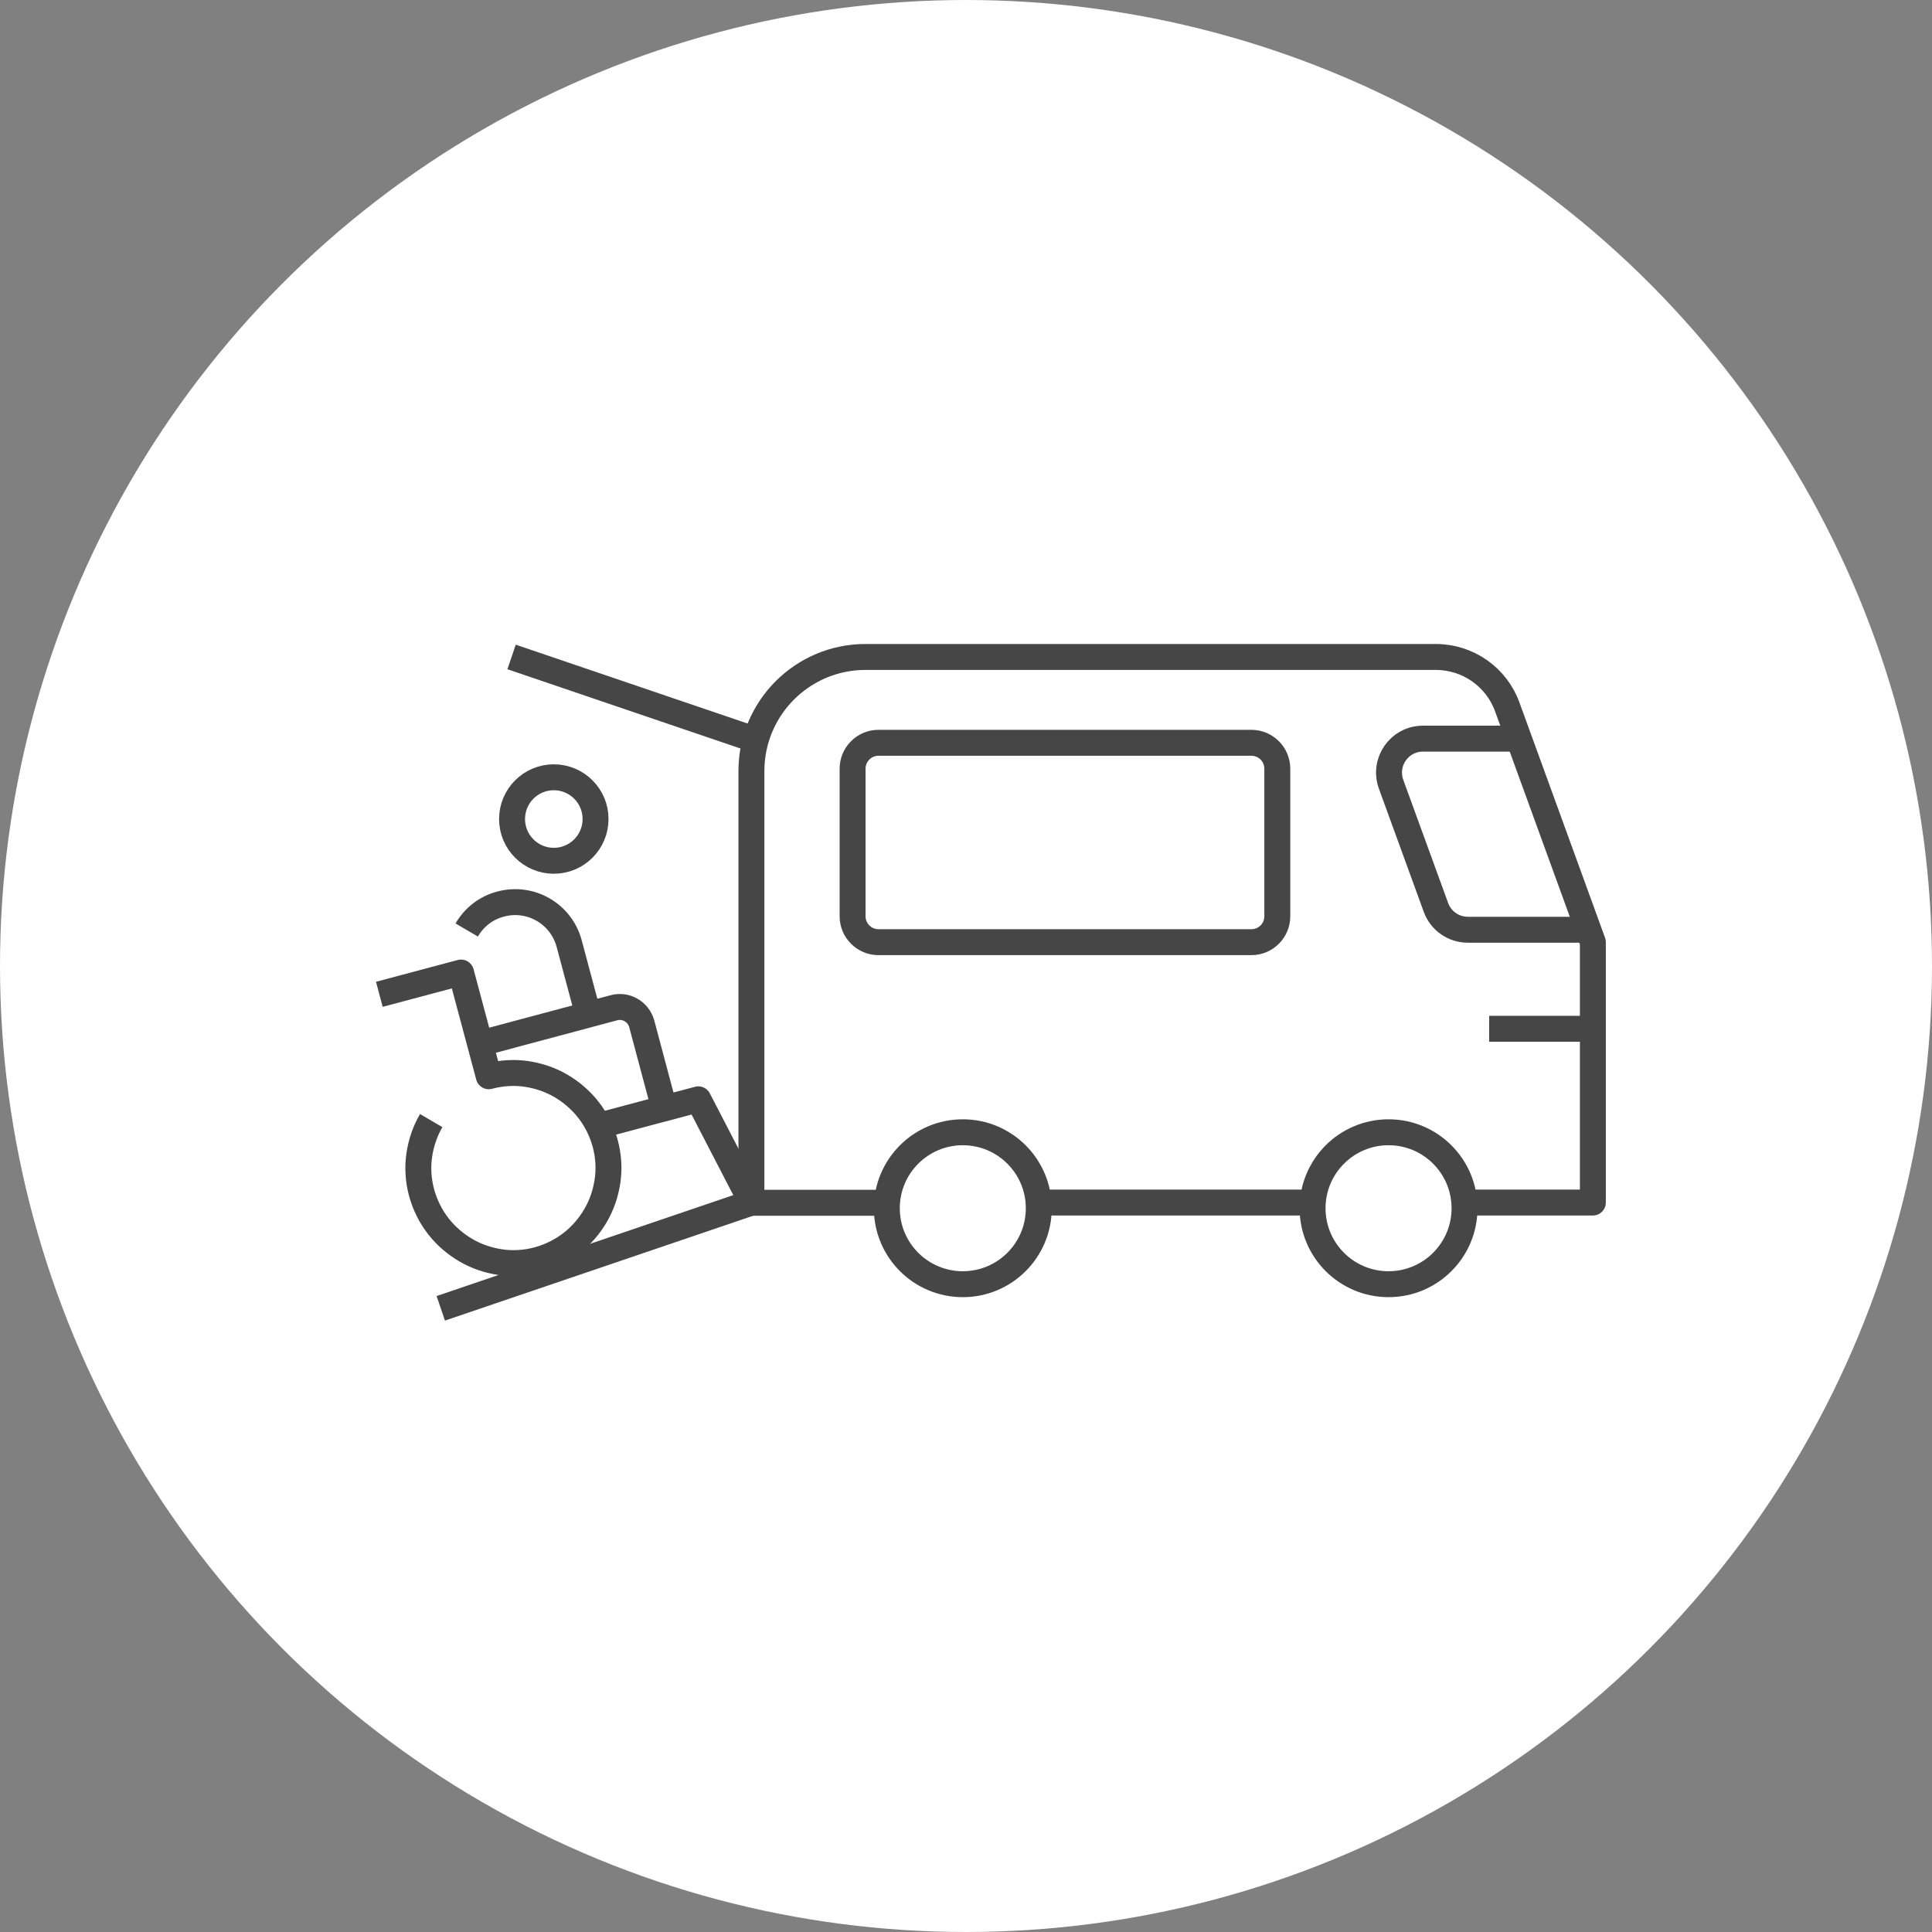 <svg width="104" height="104" viewBox="0 0 104 104" fill="none" xmlns="http://www.w3.org/2000/svg"><rect x="0" y="0" width="104" height="104" fill="#808080" stroke="none"/><circle cx="52" cy="52" r="52" fill="white"/><path d="M51.828 69.129C54.087 69.129 55.918 67.298 55.918 65.04C55.918 62.781 54.087 60.95 51.828 60.95C49.569 60.95 47.738 62.781 47.738 65.04C47.738 67.298 49.569 69.129 51.828 69.129Z" stroke="#464646" stroke-width="1.396" stroke-linejoin="round"/><path d="M74.746 69.129C77.005 69.129 78.836 67.298 78.836 65.04C78.836 62.781 77.005 60.95 74.746 60.95C72.487 60.95 70.656 62.781 70.656 65.04C70.656 67.298 72.487 69.129 74.746 69.129Z" stroke="#464646" stroke-width="1.396" stroke-linejoin="round"/><path d="M55.916 64.733H70.642" stroke="#464646" stroke-width="1.396" stroke-linejoin="round"/><path d="M78.835 64.733H85.744V50.718L81.138 38.058C80.552 36.439 79.016 35.364 77.285 35.364H46.591C43.199 35.364 40.449 38.114 40.449 41.506V64.746H47.721" stroke="#464646" stroke-width="1.396" stroke-linejoin="round"/><path d="M80.162 55.38H85.745" stroke="#464646" stroke-width="1.396" stroke-linejoin="round"/><path d="M23.727 70.427L40.463 64.733" stroke="#464646" stroke-width="1.396" stroke-linejoin="round"/><path d="M40.465 39.761L27.539 35.364" stroke="#464646" stroke-width="1.396" stroke-linejoin="round"/><path d="M20.42 53.524L24.817 52.352L26.31 57.935C26.994 57.753 27.678 57.712 28.334 57.809C28.99 57.907 29.619 58.116 30.191 58.451C30.763 58.786 31.265 59.219 31.67 59.736C32.075 60.252 32.396 60.88 32.578 61.55C32.759 62.22 32.801 62.918 32.703 63.574C32.605 64.23 32.396 64.858 32.061 65.43C31.726 66.003 31.294 66.505 30.777 66.91C30.261 67.315 29.632 67.636 28.962 67.817C28.292 67.999 27.595 68.041 26.939 67.943C26.282 67.845 25.654 67.636 25.082 67.301C24.51 66.966 24.007 66.533 23.602 66.017C23.198 65.5 22.877 64.872 22.695 64.202C22.514 63.532 22.472 62.834 22.57 62.178C22.667 61.522 22.877 60.894 23.212 60.322" stroke="#464646" stroke-width="1.396" stroke-linejoin="round"/><path d="M35.76 59.666L34.546 55.115C34.364 54.459 33.694 54.068 33.038 54.25L25.836 56.176" stroke="#464646" stroke-width="1.396" stroke-linejoin="round"/><path d="M32.23 60.601L37.59 59.177L40.466 64.733" stroke="#464646" stroke-width="1.396" stroke-linejoin="round"/><path d="M29.812 46.336C31.053 46.336 32.059 45.329 32.059 44.088C32.059 42.847 31.053 41.841 29.812 41.841C28.571 41.841 27.564 42.847 27.564 44.088C27.564 45.329 28.571 46.336 29.812 46.336Z" stroke="#464646" stroke-width="1.396" stroke-linejoin="round"/><path d="M25.123 50.062C25.514 49.392 26.142 48.876 26.952 48.666C28.557 48.234 30.204 49.183 30.637 50.788L31.586 54.334" stroke="#464646" stroke-width="1.396" stroke-linejoin="round"/><path d="M81.764 39.761H76.6C75.33 39.761 74.45 41.017 74.883 42.218L77.298 48.848C77.563 49.574 78.247 50.048 79.015 50.048H85.757" stroke="#464646" stroke-width="1.396" stroke-linejoin="round"/><path d="M67.362 39.984H47.29C46.52 39.984 45.895 40.609 45.895 41.38V49.322C45.895 50.093 46.52 50.718 47.29 50.718H67.362C68.133 50.718 68.758 50.093 68.758 49.322V41.38C68.758 40.609 68.133 39.984 67.362 39.984Z" stroke="#464646" stroke-width="1.396" stroke-linejoin="round"/></svg>